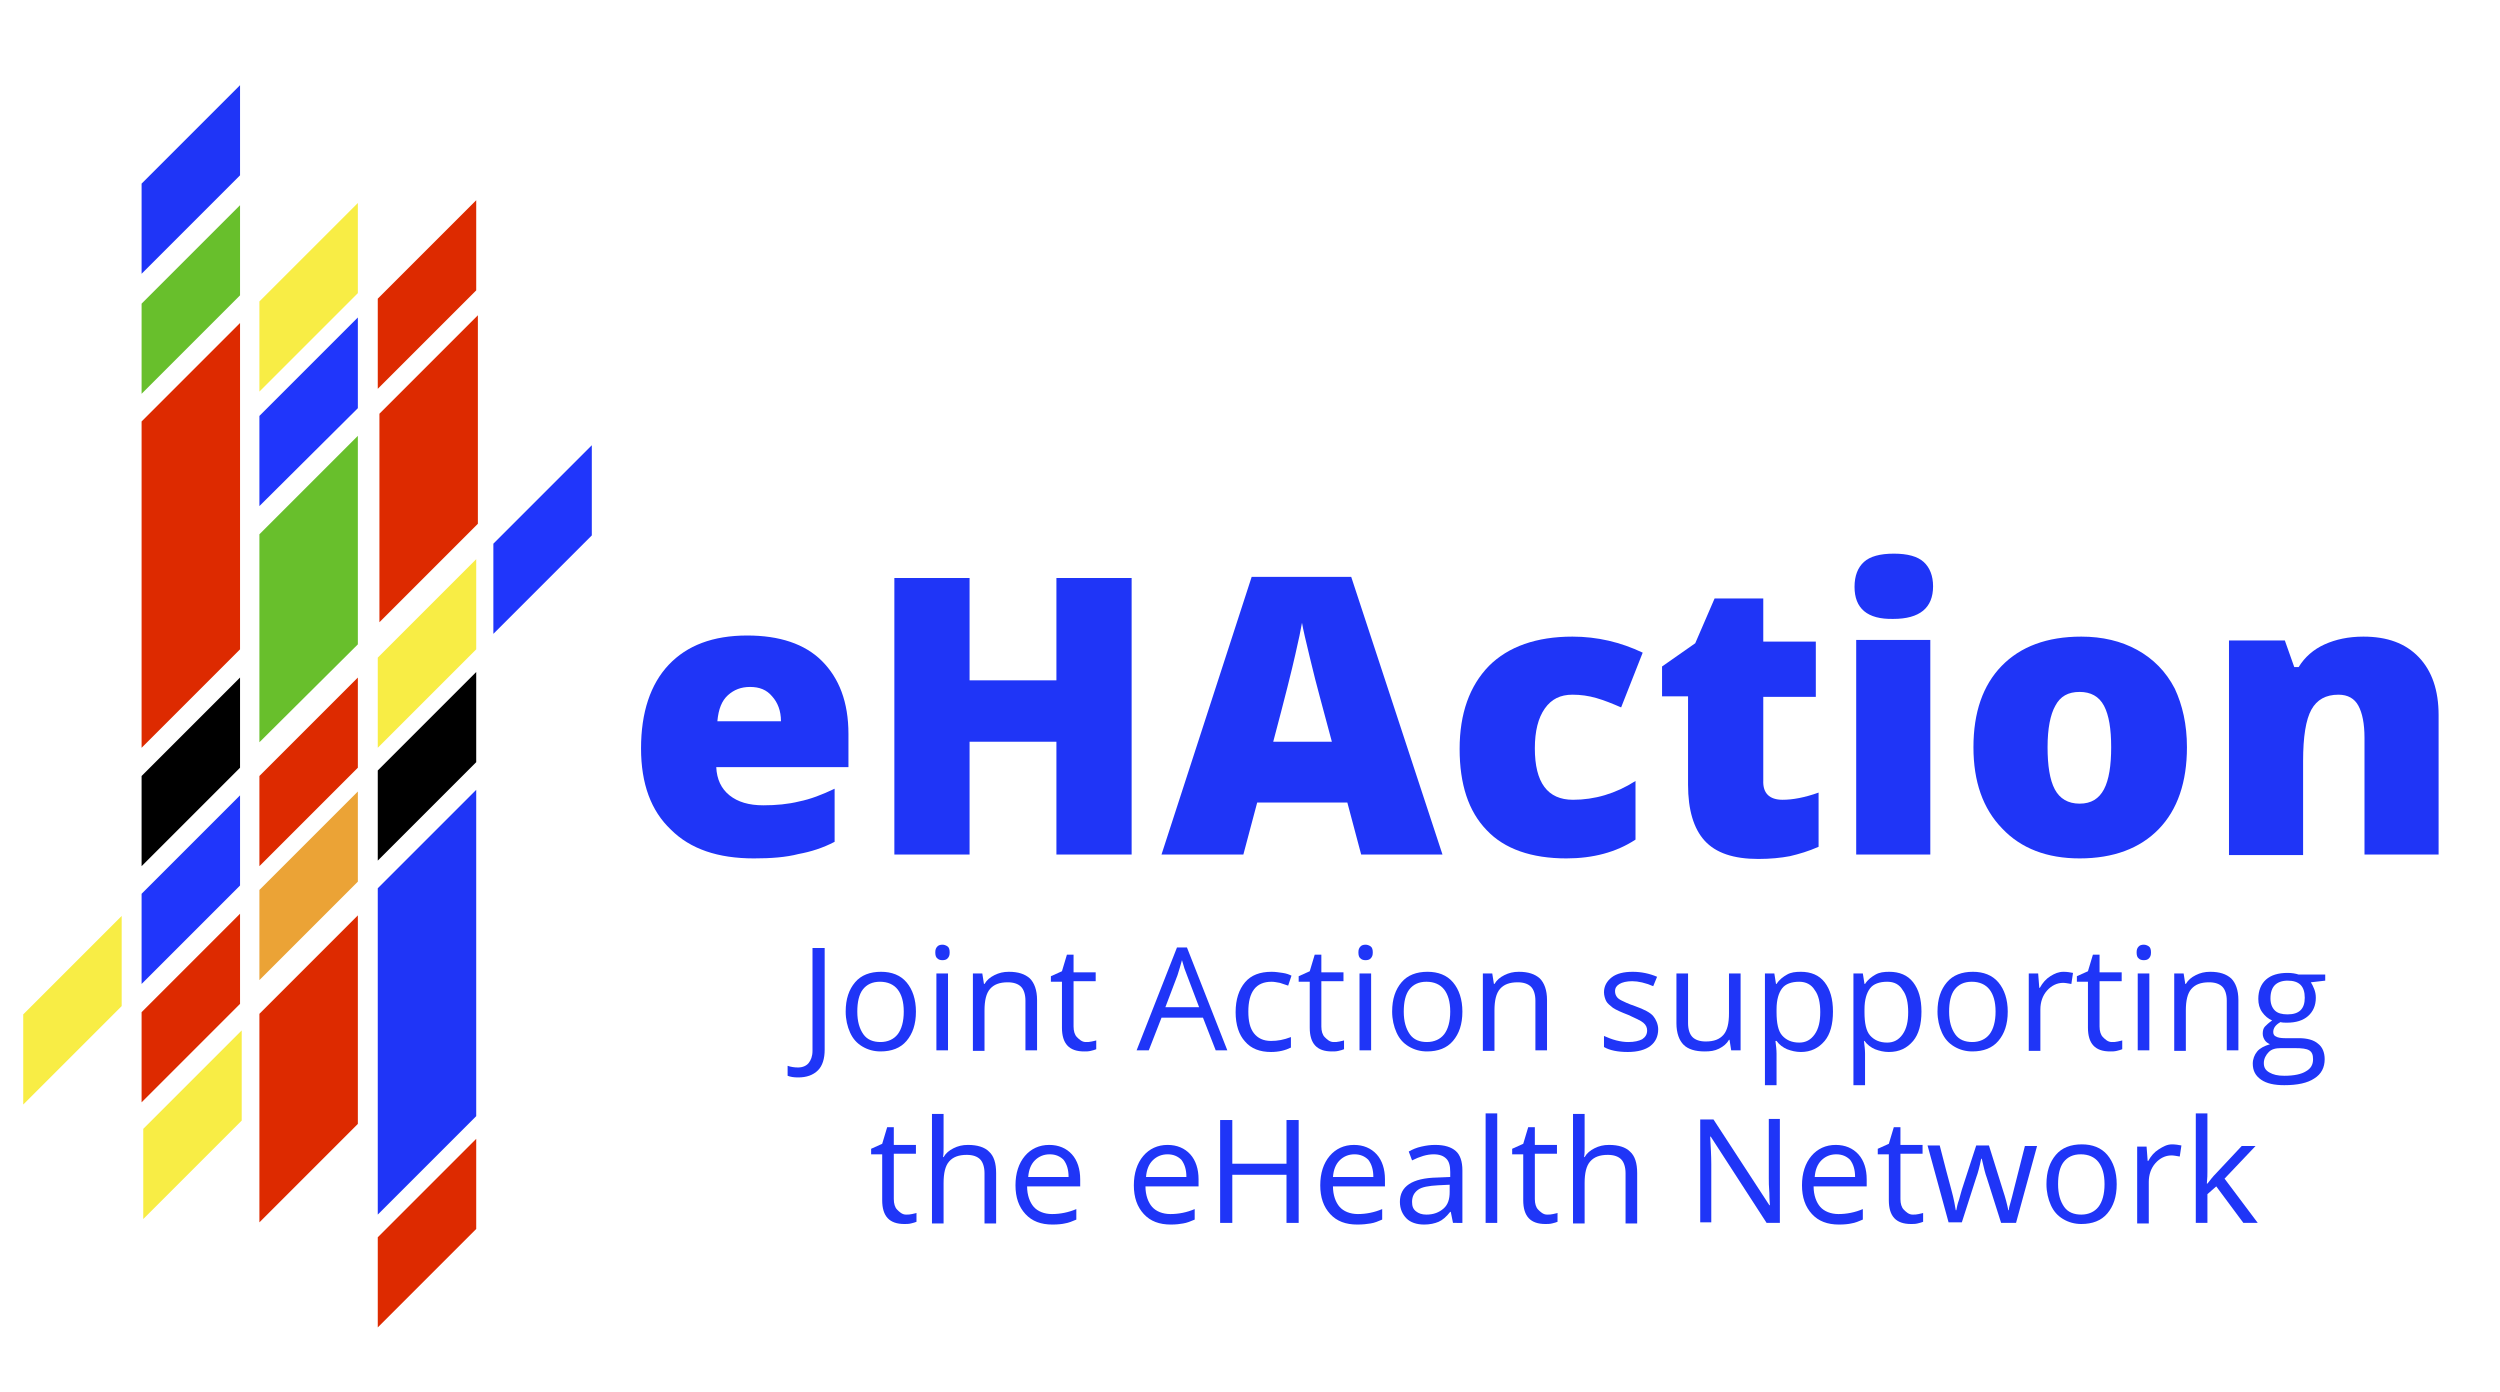 <?xml version="1.0" encoding="UTF-8"?> <!-- Generator: Adobe Illustrator 22.1.0, SVG Export Plug-In . SVG Version: 6.00 Build 0) --> <svg xmlns="http://www.w3.org/2000/svg" xmlns:xlink="http://www.w3.org/1999/xlink" id="Camada_1" x="0px" y="0px" viewBox="0 0 452 251.6" style="enable-background:new 0 0 452 251.6;" xml:space="preserve"> <style type="text/css"> .st0{fill:#FFFFFF;} .st1{fill-rule:evenodd;clip-rule:evenodd;} .st2{fill-rule:evenodd;clip-rule:evenodd;fill:#DD2A00;} .st3{fill-rule:evenodd;clip-rule:evenodd;fill:#EBA336;} .st4{fill-rule:evenodd;clip-rule:evenodd;fill:#FFFFFF;} .st5{fill-rule:evenodd;clip-rule:evenodd;fill:#68BF2C;} .st6{fill-rule:evenodd;clip-rule:evenodd;fill:#F8ED45;} .st7{fill:#1F35F7;} .st8{fill-rule:evenodd;clip-rule:evenodd;fill:#2036FB;} .st9{fill-rule:evenodd;clip-rule:evenodd;fill:#1F35F7;} </style> <g> <g> <path class="st7" d="M144.3,194.8c-0.8,0-1.4-0.1-1.9-0.3v-1.8c0.6,0.2,1.2,0.3,1.9,0.3c0.8,0,1.5-0.3,1.9-0.8s0.7-1.2,0.7-2.2 v-18.6h2.2v18.4c0,1.6-0.4,2.9-1.2,3.7C147,194.4,145.8,194.8,144.3,194.8z"></path> <path class="st7" d="M165.6,182.9c0,2.3-0.6,4-1.7,5.3c-1.1,1.3-2.7,1.9-4.7,1.9c-1.2,0-2.3-0.3-3.3-0.9s-1.7-1.4-2.2-2.5 s-0.8-2.4-0.8-3.8c0-2.3,0.6-4,1.7-5.3c1.1-1.3,2.7-1.9,4.7-1.9c1.9,0,3.5,0.6,4.6,1.9S165.6,180.7,165.6,182.9z M155,182.9 c0,1.8,0.4,3.1,1.1,4.1s1.8,1.4,3.1,1.4s2.4-0.5,3.1-1.4c0.7-0.9,1.1-2.3,1.1-4.1c0-1.8-0.4-3.1-1.1-4c-0.7-0.9-1.8-1.4-3.2-1.4 c-1.4,0-2.4,0.5-3.1,1.4S155,181.2,155,182.9z"></path> <path class="st7" d="M169.1,172.2c0-0.5,0.1-0.8,0.4-1.1c0.2-0.2,0.5-0.3,0.9-0.3c0.3,0,0.6,0.1,0.9,0.3s0.4,0.6,0.4,1.1 s-0.1,0.8-0.4,1.1c-0.2,0.2-0.5,0.3-0.9,0.3c-0.4,0-0.7-0.1-0.9-0.3C169.2,173.1,169.1,172.7,169.1,172.2z M171.4,189.9h-2.1V176 h2.1V189.9z"></path> <path class="st7" d="M185.4,189.9v-9c0-1.1-0.3-2-0.8-2.5s-1.3-0.8-2.4-0.8c-1.5,0-2.5,0.4-3.2,1.2s-1,2.1-1,3.9v7.3h-2.1V176h1.7 l0.3,1.9h0.1c0.4-0.7,1-1.2,1.8-1.6c0.8-0.4,1.6-0.6,2.6-0.6c1.7,0,2.9,0.4,3.8,1.2c0.8,0.8,1.3,2.1,1.3,3.9v9.1H185.4z"></path> <path class="st7" d="M196.3,188.4c0.4,0,0.7,0,1.1-0.1c0.3-0.1,0.6-0.1,0.8-0.2v1.6c-0.2,0.1-0.6,0.2-1,0.3 c-0.4,0.1-0.8,0.1-1.2,0.1c-2.7,0-4-1.4-4-4.3v-8.3h-2v-1l2-0.9l0.9-3h1.2v3.2h4v1.6h-4v8.2c0,0.8,0.2,1.5,0.6,1.9 S195.6,188.4,196.3,188.4z"></path> <path class="st7" d="M219.8,189.9l-2.3-5.9H210l-2.3,5.9h-2.2l7.3-18.6h1.8l7.3,18.6H219.8z M216.8,182.1l-2.2-5.8 c-0.3-0.7-0.6-1.6-0.9-2.7c-0.2,0.8-0.5,1.7-0.8,2.7l-2.2,5.8H216.8z"></path> <path class="st7" d="M229.8,190.2c-2,0-3.6-0.6-4.7-1.9c-1.1-1.2-1.7-3-1.7-5.3c0-2.3,0.6-4.1,1.7-5.4s2.7-1.9,4.8-1.9 c0.7,0,1.3,0.1,2,0.2s1.2,0.3,1.6,0.5l-0.6,1.8c-0.5-0.2-1-0.3-1.5-0.5c-0.6-0.1-1-0.2-1.5-0.2c-2.8,0-4.2,1.8-4.2,5.4 c0,1.7,0.3,3,1,3.9s1.7,1.4,3.1,1.4c1.2,0,2.3-0.2,3.6-0.7v1.9C232.4,189.9,231.2,190.2,229.8,190.2z"></path> <path class="st7" d="M241.1,188.4c0.4,0,0.7,0,1.1-0.1c0.3-0.1,0.6-0.1,0.8-0.2v1.6c-0.2,0.1-0.6,0.2-1,0.3 c-0.4,0.1-0.8,0.1-1.2,0.1c-2.7,0-4-1.4-4-4.3v-8.3h-2v-1l2-0.9l0.9-3h1.2v3.2h4v1.6h-4v8.2c0,0.8,0.2,1.5,0.6,1.9 S240.4,188.4,241.1,188.4z"></path> <path class="st7" d="M245.6,172.2c0-0.5,0.1-0.8,0.4-1.1c0.2-0.2,0.5-0.3,0.9-0.3c0.3,0,0.6,0.1,0.9,0.3s0.4,0.6,0.4,1.1 s-0.1,0.8-0.4,1.1c-0.2,0.2-0.5,0.3-0.9,0.3c-0.4,0-0.7-0.1-0.9-0.3C245.7,173.1,245.6,172.7,245.6,172.2z M247.9,189.9h-2.1V176 h2.1V189.9z"></path> <path class="st7" d="M264.4,182.9c0,2.3-0.6,4-1.7,5.3c-1.1,1.3-2.7,1.9-4.7,1.9c-1.2,0-2.3-0.3-3.3-0.9s-1.7-1.4-2.2-2.5 s-0.8-2.4-0.8-3.8c0-2.3,0.6-4,1.7-5.3c1.1-1.3,2.7-1.9,4.7-1.9c1.9,0,3.5,0.6,4.6,1.9S264.4,180.7,264.4,182.9z M253.8,182.9 c0,1.8,0.4,3.1,1.1,4.1s1.8,1.4,3.1,1.4s2.4-0.5,3.1-1.4c0.7-0.9,1.1-2.3,1.1-4.1c0-1.8-0.4-3.1-1.1-4c-0.7-0.9-1.8-1.4-3.2-1.4 c-1.4,0-2.4,0.5-3.1,1.4S253.8,181.2,253.8,182.9z"></path> <path class="st7" d="M277.6,189.9v-9c0-1.1-0.3-2-0.8-2.5s-1.3-0.8-2.4-0.8c-1.5,0-2.5,0.4-3.2,1.2s-1,2.1-1,3.9v7.3h-2.1V176h1.7 l0.3,1.9h0.1c0.4-0.7,1-1.2,1.8-1.6c0.8-0.4,1.6-0.6,2.6-0.6c1.7,0,2.9,0.4,3.8,1.2c0.8,0.8,1.3,2.1,1.3,3.9v9.1H277.6z"></path> <path class="st7" d="M299.8,186.1c0,1.3-0.5,2.3-1.4,3s-2.3,1.1-4.1,1.1c-1.8,0-3.3-0.3-4.3-0.9v-2c0.7,0.3,1.4,0.6,2.2,0.8 s1.5,0.3,2.2,0.3c1.1,0,1.9-0.2,2.5-0.5c0.6-0.4,0.9-0.9,0.9-1.6c0-0.5-0.2-1-0.7-1.4c-0.5-0.4-1.4-0.8-2.7-1.4 c-1.3-0.5-2.2-0.9-2.8-1.3c-0.5-0.4-1-0.8-1.2-1.2s-0.4-1-0.4-1.6c0-1.1,0.5-2,1.4-2.7c0.9-0.7,2.2-1,3.8-1c1.5,0,3,0.3,4.4,0.9 l-0.7,1.7c-1.4-0.6-2.7-0.9-3.8-0.9c-1,0-1.8,0.2-2.3,0.5s-0.8,0.7-0.8,1.3c0,0.4,0.1,0.7,0.3,1s0.5,0.5,0.9,0.7s1.2,0.6,2.4,1 c1.7,0.6,2.8,1.2,3.3,1.8S299.8,185.2,299.8,186.1z"></path> <path class="st7" d="M305.2,176v9c0,1.1,0.3,2,0.8,2.5s1.3,0.8,2.4,0.8c1.5,0,2.5-0.4,3.2-1.2s1-2.1,1-3.9V176h2.1v13.9h-1.7 l-0.3-1.9h-0.1c-0.4,0.7-1,1.2-1.8,1.6s-1.6,0.5-2.6,0.5c-1.7,0-3-0.4-3.8-1.2s-1.3-2.1-1.3-3.9V176H305.2z"></path> <path class="st7" d="M325.6,190.2c-0.9,0-1.7-0.2-2.5-0.5c-0.7-0.3-1.4-0.8-1.9-1.5h-0.2c0.1,0.8,0.2,1.6,0.2,2.3v5.7h-2.1V176 h1.7l0.3,1.9h0.1c0.5-0.8,1.2-1.3,1.9-1.7s1.5-0.5,2.5-0.5c1.8,0,3.3,0.6,4.3,1.9s1.5,3,1.5,5.3c0,2.3-0.5,4.1-1.5,5.3 C328.8,189.5,327.4,190.2,325.6,190.2z M325.3,177.5c-1.4,0-2.5,0.4-3.1,1.2s-1,2-1,3.8v0.5c0,2,0.3,3.4,1,4.2 c0.7,0.8,1.7,1.3,3.1,1.3c1.2,0,2.1-0.5,2.8-1.5s1-2.3,1-4c0-1.7-0.3-3.1-1-4C327.5,178,326.5,177.5,325.3,177.5z"></path> <path class="st7" d="M341.5,190.2c-0.9,0-1.7-0.2-2.5-0.5c-0.7-0.3-1.4-0.8-1.9-1.5H337c0.1,0.8,0.2,1.6,0.2,2.3v5.7h-2.1V176h1.7 l0.3,1.9h0.1c0.5-0.8,1.2-1.3,1.9-1.7s1.5-0.5,2.5-0.5c1.8,0,3.3,0.6,4.3,1.9s1.5,3,1.5,5.3c0,2.3-0.5,4.1-1.5,5.3 C344.8,189.5,343.4,190.2,341.5,190.2z M341.2,177.5c-1.4,0-2.5,0.4-3.1,1.2s-1,2-1,3.8v0.5c0,2,0.3,3.4,1,4.2 c0.7,0.8,1.7,1.3,3.1,1.3c1.2,0,2.1-0.5,2.8-1.5s1-2.3,1-4c0-1.7-0.3-3.1-1-4C343.4,178,342.5,177.5,341.2,177.5z"></path> <path class="st7" d="M363,182.9c0,2.3-0.6,4-1.7,5.3c-1.1,1.3-2.7,1.9-4.7,1.9c-1.2,0-2.3-0.3-3.3-0.9s-1.7-1.4-2.2-2.5 s-0.8-2.4-0.8-3.8c0-2.3,0.6-4,1.7-5.3c1.1-1.3,2.7-1.9,4.7-1.9c1.9,0,3.5,0.6,4.6,1.9S363,180.7,363,182.9z M352.4,182.9 c0,1.8,0.4,3.1,1.1,4.1s1.8,1.4,3.1,1.4s2.4-0.5,3.1-1.4c0.7-0.9,1.1-2.3,1.1-4.1c0-1.8-0.4-3.1-1.1-4c-0.7-0.9-1.8-1.4-3.2-1.4 c-1.4,0-2.4,0.5-3.1,1.4S352.4,181.2,352.4,182.9z"></path> <path class="st7" d="M373.1,175.7c0.6,0,1.2,0.1,1.7,0.2l-0.3,2c-0.6-0.1-1.1-0.2-1.5-0.2c-1.1,0-2.1,0.5-2.9,1.4 s-1.2,2.1-1.2,3.4v7.5h-2.1V176h1.7l0.2,2.6h0.1c0.5-0.9,1.1-1.6,1.9-2.1S372.2,175.7,373.1,175.7z"></path> <path class="st7" d="M381.8,188.4c0.4,0,0.7,0,1.1-0.1c0.3-0.1,0.6-0.1,0.8-0.2v1.6c-0.2,0.1-0.6,0.2-1,0.3 c-0.4,0.1-0.8,0.1-1.2,0.1c-2.7,0-4-1.4-4-4.3v-8.3h-2v-1l2-0.9l0.9-3h1.2v3.2h4v1.6h-4v8.2c0,0.8,0.2,1.5,0.6,1.9 S381.1,188.4,381.8,188.4z"></path> <path class="st7" d="M386.3,172.2c0-0.5,0.1-0.8,0.4-1.1c0.2-0.2,0.5-0.3,0.9-0.3c0.3,0,0.6,0.1,0.9,0.3s0.4,0.6,0.4,1.1 s-0.1,0.8-0.4,1.1c-0.2,0.2-0.5,0.3-0.9,0.3c-0.4,0-0.7-0.1-0.9-0.3C386.4,173.1,386.3,172.7,386.3,172.2z M388.6,189.9h-2.1V176 h2.1V189.9z"></path> <path class="st7" d="M402.6,189.9v-9c0-1.1-0.3-2-0.8-2.5s-1.3-0.8-2.4-0.8c-1.5,0-2.5,0.4-3.2,1.2s-1,2.1-1,3.9v7.3h-2.1V176h1.7 l0.3,1.9h0.1c0.4-0.7,1-1.2,1.8-1.6c0.8-0.4,1.6-0.6,2.6-0.6c1.7,0,2.9,0.4,3.8,1.2c0.8,0.8,1.3,2.1,1.3,3.9v9.1H402.6z"></path> <path class="st7" d="M420.4,176v1.3l-2.6,0.3c0.2,0.3,0.4,0.7,0.6,1.2c0.2,0.5,0.3,1,0.3,1.6c0,1.4-0.5,2.5-1.4,3.3 s-2.2,1.2-3.8,1.2c-0.4,0-0.8,0-1.2-0.1c-0.9,0.5-1.3,1.1-1.3,1.8c0,0.4,0.2,0.7,0.5,0.8c0.3,0.2,0.9,0.3,1.6,0.3h2.5 c1.5,0,2.7,0.3,3.5,1c0.8,0.6,1.2,1.6,1.2,2.8c0,1.5-0.6,2.7-1.9,3.5c-1.2,0.8-3,1.2-5.4,1.2c-1.8,0-3.2-0.3-4.2-1 s-1.5-1.6-1.5-2.9c0-0.8,0.3-1.6,0.8-2.2s1.3-1,2.3-1.3c-0.4-0.2-0.7-0.4-0.9-0.7s-0.4-0.7-0.4-1.2c0-0.5,0.1-1,0.4-1.3 s0.7-0.7,1.3-1.1c-0.7-0.3-1.3-0.8-1.8-1.5s-0.7-1.5-0.7-2.4c0-1.5,0.5-2.7,1.4-3.5c0.9-0.8,2.2-1.2,3.9-1.2c0.7,0,1.4,0.1,2,0.3 H420.4z M409.3,192.2c0,0.8,0.3,1.3,1,1.7s1.5,0.6,2.7,0.6c1.8,0,3.1-0.3,3.9-0.8c0.9-0.5,1.3-1.2,1.3-2.2c0-0.8-0.2-1.3-0.7-1.6 c-0.5-0.3-1.3-0.4-2.6-0.4h-2.5c-1,0-1.7,0.2-2.2,0.7S409.3,191.4,409.3,192.2z M410.5,180.5c0,1,0.3,1.7,0.8,2.2s1.3,0.7,2.3,0.7 c2.1,0,3.1-1,3.1-3c0-2.1-1-3.1-3.1-3.1c-1,0-1.8,0.3-2.3,0.8S410.5,179.4,410.5,180.5z"></path> <path class="st7" d="M163.8,219.6c0.4,0,0.7,0,1.1-0.1c0.3-0.1,0.6-0.1,0.8-0.2v1.6c-0.2,0.1-0.6,0.2-1,0.3 c-0.4,0.1-0.8,0.1-1.2,0.1c-2.7,0-4-1.4-4-4.3v-8.3h-2v-1l2-0.9l0.9-3h1.2v3.2h4v1.6h-4v8.2c0,0.8,0.2,1.5,0.6,1.9 S163.1,219.6,163.8,219.6z"></path> <path class="st7" d="M178,221.1v-9c0-1.1-0.3-2-0.8-2.5s-1.3-0.8-2.4-0.8c-1.5,0-2.5,0.4-3.2,1.2s-1,2.1-1,3.9v7.3h-2.1v-19.8h2.1 v6c0,0.7,0,1.3-0.1,1.8h0.1c0.4-0.7,1-1.2,1.8-1.6c0.8-0.4,1.6-0.6,2.6-0.6c1.7,0,3,0.4,3.8,1.2c0.9,0.8,1.3,2.1,1.3,3.9v9.1H178z "></path> <path class="st7" d="M190.3,221.4c-2.1,0-3.7-0.6-4.9-1.9s-1.8-3-1.8-5.2c0-2.2,0.6-4,1.7-5.3s2.6-2,4.4-2c1.7,0,3.1,0.6,4.1,1.7 c1,1.1,1.5,2.7,1.5,4.5v1.3h-9.6c0,1.6,0.5,2.9,1.2,3.7s1.9,1.3,3.3,1.3c1.5,0,3-0.3,4.4-0.9v1.9c-0.7,0.3-1.4,0.6-2.1,0.7 C192.1,221.3,191.3,221.4,190.3,221.4z M189.8,208.7c-1.1,0-2,0.4-2.7,1.1s-1.1,1.7-1.2,3h7.3c0-1.3-0.3-2.3-0.9-3.1 C191.7,209.1,190.9,208.7,189.8,208.7z"></path> <path class="st7" d="M211.7,221.4c-2.1,0-3.7-0.6-4.9-1.9s-1.8-3-1.8-5.2c0-2.2,0.6-4,1.7-5.3s2.6-2,4.4-2c1.7,0,3.1,0.6,4.1,1.7 c1,1.1,1.5,2.7,1.5,4.5v1.3h-9.6c0,1.6,0.5,2.9,1.2,3.7s1.9,1.3,3.3,1.3c1.5,0,3-0.3,4.4-0.9v1.9c-0.7,0.3-1.4,0.6-2.1,0.7 C213.4,221.3,212.6,221.4,211.7,221.4z M211.1,208.7c-1.1,0-2,0.4-2.7,1.1s-1.1,1.7-1.2,3h7.3c0-1.3-0.3-2.3-0.9-3.1 C213,209.1,212.2,208.7,211.1,208.7z"></path> <path class="st7" d="M234.8,221.1h-2.2v-8.7h-9.8v8.7h-2.2v-18.6h2.2v7.9h9.8v-7.9h2.2V221.1z"></path> <path class="st7" d="M245.4,221.4c-2.1,0-3.7-0.6-4.9-1.9s-1.8-3-1.8-5.2c0-2.2,0.6-4,1.7-5.3s2.6-2,4.4-2c1.7,0,3.1,0.6,4.1,1.7 c1,1.1,1.5,2.7,1.5,4.5v1.3H241c0,1.6,0.5,2.9,1.2,3.7s1.9,1.3,3.3,1.3c1.5,0,3-0.3,4.4-0.9v1.9c-0.7,0.3-1.4,0.6-2.1,0.7 C247.2,221.3,246.4,221.4,245.4,221.4z M244.9,208.7c-1.1,0-2,0.4-2.7,1.1s-1.1,1.7-1.2,3h7.3c0-1.3-0.3-2.3-0.9-3.1 C246.8,209.1,246,208.7,244.9,208.7z"></path> <path class="st7" d="M262.7,221.1l-0.4-2h-0.1c-0.7,0.9-1.4,1.5-2.1,1.8c-0.7,0.3-1.6,0.5-2.6,0.5c-1.4,0-2.5-0.4-3.2-1.1 s-1.2-1.7-1.2-3c0-2.8,2.2-4.3,6.7-4.4l2.4-0.1v-0.9c0-1.1-0.2-1.9-0.7-2.4c-0.5-0.5-1.2-0.8-2.3-0.8c-1.2,0-2.5,0.4-3.9,1.1 l-0.6-1.6c0.7-0.4,1.4-0.7,2.3-0.9s1.6-0.3,2.5-0.3c1.7,0,2.9,0.4,3.7,1.1s1.2,1.9,1.2,3.5v9.5H262.7z M257.9,219.6 c1.3,0,2.3-0.4,3.1-1.1s1.1-1.7,1.1-3v-1.3l-2.1,0.1c-1.7,0.1-2.9,0.3-3.6,0.8c-0.7,0.5-1.1,1.2-1.1,2.2c0,0.8,0.2,1.3,0.7,1.7 C256.5,219.4,257.1,219.6,257.9,219.6z"></path> <path class="st7" d="M270.7,221.1h-2.1v-19.8h2.1V221.1z"></path> <path class="st7" d="M279.7,219.6c0.4,0,0.7,0,1.1-0.1c0.3-0.1,0.6-0.1,0.8-0.2v1.6c-0.2,0.1-0.6,0.2-1,0.3 c-0.4,0.1-0.8,0.1-1.2,0.1c-2.7,0-4-1.4-4-4.3v-8.3h-2v-1l2-0.9l0.9-3h1.2v3.2h4v1.6h-4v8.2c0,0.8,0.2,1.5,0.6,1.9 S279,219.6,279.7,219.6z"></path> <path class="st7" d="M293.9,221.1v-9c0-1.1-0.3-2-0.8-2.5s-1.3-0.8-2.4-0.8c-1.5,0-2.5,0.4-3.2,1.2s-1,2.1-1,3.9v7.3h-2.1v-19.8 h2.1v6c0,0.7,0,1.3-0.1,1.8h0.1c0.4-0.7,1-1.2,1.8-1.6c0.8-0.4,1.6-0.6,2.6-0.6c1.7,0,3,0.4,3.8,1.2c0.9,0.8,1.3,2.1,1.3,3.9v9.1 H293.9z"></path> <path class="st7" d="M321.9,221.1h-2.5l-10.1-15.6h-0.1c0.1,1.8,0.2,3.5,0.2,5v10.5h-2v-18.6h2.4l10.1,15.5h0.1 c0-0.2-0.1-1-0.1-2.2c-0.1-1.2-0.1-2.1-0.1-2.7v-10.7h2V221.1z"></path> <path class="st7" d="M332.5,221.4c-2.1,0-3.7-0.6-4.9-1.9s-1.8-3-1.8-5.2c0-2.2,0.6-4,1.7-5.3s2.6-2,4.4-2c1.7,0,3.1,0.6,4.1,1.7 c1,1.1,1.5,2.7,1.5,4.5v1.3h-9.6c0,1.6,0.5,2.9,1.2,3.7s1.9,1.3,3.3,1.3c1.5,0,3-0.3,4.4-0.9v1.9c-0.7,0.3-1.4,0.6-2.1,0.7 C334.3,221.3,333.5,221.4,332.5,221.4z M332,208.7c-1.1,0-2,0.4-2.7,1.1s-1.1,1.7-1.2,3h7.3c0-1.3-0.3-2.3-0.9-3.1 C333.9,209.1,333.1,208.7,332,208.7z"></path> <path class="st7" d="M345.8,219.6c0.4,0,0.7,0,1.1-0.1c0.3-0.1,0.6-0.1,0.8-0.2v1.6c-0.2,0.1-0.6,0.2-1,0.3 c-0.4,0.1-0.8,0.1-1.2,0.1c-2.7,0-4-1.4-4-4.3v-8.3h-2v-1l2-0.9l0.9-3h1.2v3.2h4v1.6h-4v8.2c0,0.8,0.2,1.5,0.6,1.9 S345.1,219.6,345.8,219.6z"></path> <path class="st7" d="M361.8,221.1l-2.6-8.2c-0.2-0.5-0.5-1.6-0.9-3.4h-0.1c-0.3,1.5-0.6,2.6-0.9,3.4l-2.6,8.1h-2.4l-3.8-13.9h2.2 c0.9,3.5,1.6,6.2,2.1,8s0.7,3.1,0.8,3.7h0.1c0.1-0.5,0.2-1.1,0.5-1.9c0.2-0.8,0.4-1.4,0.5-1.8l2.6-8h2.3l2.5,8 c0.5,1.5,0.8,2.7,1,3.7h0.1c0-0.3,0.1-0.8,0.3-1.4s1-4,2.6-10.2h2.2l-3.8,13.9H361.8z"></path> <path class="st7" d="M382.7,214.1c0,2.3-0.6,4-1.7,5.3c-1.1,1.3-2.7,1.9-4.7,1.9c-1.2,0-2.3-0.3-3.3-0.9s-1.7-1.4-2.2-2.5 s-0.8-2.4-0.8-3.8c0-2.3,0.6-4,1.7-5.3c1.1-1.3,2.7-1.9,4.7-1.9c1.9,0,3.5,0.6,4.6,1.9S382.7,211.9,382.7,214.1z M372.1,214.1 c0,1.8,0.4,3.1,1.1,4.1s1.8,1.4,3.1,1.4s2.4-0.5,3.1-1.4c0.7-0.9,1.1-2.3,1.1-4.1c0-1.8-0.4-3.1-1.1-4c-0.7-0.9-1.8-1.4-3.2-1.4 c-1.4,0-2.4,0.5-3.1,1.4S372.1,212.4,372.1,214.1z"></path> <path class="st7" d="M392.7,206.9c0.6,0,1.2,0.1,1.7,0.2l-0.3,2c-0.6-0.1-1.1-0.2-1.5-0.2c-1.1,0-2.1,0.5-2.9,1.4 s-1.2,2.1-1.2,3.4v7.5h-2.1v-13.9h1.7l0.2,2.6h0.1c0.5-0.9,1.1-1.6,1.9-2.1S391.8,206.9,392.7,206.9z"></path> <path class="st7" d="M399.1,214c0.4-0.5,0.9-1.2,1.7-2l4.5-4.8h2.5l-5.6,5.9l6,8h-2.6l-4.9-6.6l-1.6,1.4v5.2H397v-19.8h2.1v10.5 c0,0.5,0,1.2-0.1,2.2H399.1z"></path> </g> <g> <g> <g> <path class="st7" d="M136.3,155.2c-6.5,0-11.5-1.7-15-5.2c-3.6-3.4-5.4-8.3-5.4-14.7c0-6.5,1.7-11.6,5-15.1 c3.3-3.5,8-5.3,14.2-5.3c5.8,0,10.4,1.5,13.5,4.6s4.8,7.4,4.8,13.2v6h-23.9c0.1,2.2,0.9,3.9,2.4,5.1c1.5,1.2,3.5,1.8,6.1,1.8 c2.3,0,4.5-0.2,6.5-0.7c2-0.4,4.1-1.2,6.4-2.3v9.6c-2.1,1.1-4.3,1.8-6.5,2.2C142.1,155,139.4,155.2,136.3,155.2z M135.6,124.2 c-1.6,0-2.9,0.5-4,1.5c-1.1,1-1.7,2.5-1.9,4.7h11.5c0-1.9-0.6-3.4-1.6-4.5C138.6,124.7,137.3,124.2,135.6,124.2z"></path> <path class="st7" d="M204.6,154.5H191v-20.4h-15.7v20.4h-13.6v-50h13.6v18.5H191v-18.5h13.6V154.5z"></path> <path class="st7" d="M246.1,154.5l-2.5-9.4h-16.3l-2.5,9.4H210l16.3-50.2h18l16.5,50.2H246.1z M240.8,134.1l-2.2-8.2 c-0.5-1.8-1.1-4.2-1.8-7.1c-0.7-2.9-1.2-5-1.4-6.2c-0.2,1.2-0.6,3.1-1.2,5.7c-0.6,2.7-1.9,7.9-4,15.8H240.8z"></path> <path class="st7" d="M283.2,155.2c-6.3,0-11.2-1.7-14.4-5.1c-3.3-3.4-4.9-8.3-4.9-14.7c0-6.4,1.8-11.4,5.3-15 c3.5-3.5,8.6-5.3,15.1-5.3c4.5,0,8.7,1,12.7,2.9l-3.9,9.9c-1.6-0.7-3.1-1.3-4.5-1.7c-1.4-0.4-2.8-0.6-4.3-0.6 c-2.2,0-3.8,0.8-5,2.5c-1.2,1.7-1.8,4.1-1.8,7.2c0,6.2,2.3,9.3,6.9,9.3c3.9,0,7.7-1.1,11.3-3.4v10.6 C292.2,154.1,288,155.2,283.2,155.2z"></path> <path class="st7" d="M322.3,144.6c1.8,0,4-0.4,6.5-1.3v9.8c-1.8,0.8-3.5,1.3-5.2,1.7c-1.6,0.3-3.5,0.5-5.7,0.5 c-4.5,0-7.7-1.1-9.7-3.3c-2-2.2-3-5.6-3-10.1v-16h-4.7v-5.4l6-4.2l3.5-8.1h8.8v7.8h9.5v10h-9.5v15.1 C318.7,143.4,319.9,144.6,322.3,144.6z"></path> <path class="st7" d="M335.3,106.1c0-2,0.6-3.5,1.7-4.5c1.1-1,2.9-1.5,5.4-1.5c2.5,0,4.3,0.5,5.4,1.5c1.1,1,1.7,2.5,1.7,4.4 c0,3.9-2.4,5.9-7.2,5.9C337.6,112,335.3,110,335.3,106.1z M349,154.5h-13.4v-38.8H349V154.5z"></path> <path class="st7" d="M395.4,135.1c0,6.3-1.7,11.3-5.1,14.8c-3.4,3.5-8.2,5.3-14.3,5.3c-5.9,0-10.6-1.8-14-5.4 c-3.5-3.6-5.2-8.5-5.2-14.7c0-6.3,1.7-11.2,5.1-14.7c3.4-3.5,8.2-5.3,14.4-5.3c3.8,0,7.2,0.8,10.1,2.4c2.9,1.6,5.2,3.9,6.8,7 C394.6,127.5,395.4,131,395.4,135.1z M370.2,135.1c0,3.3,0.4,5.9,1.3,7.6c0.9,1.7,2.4,2.6,4.5,2.6c2.1,0,3.5-0.9,4.4-2.6 c0.9-1.7,1.3-4.3,1.3-7.6c0-3.3-0.4-5.8-1.3-7.5c-0.9-1.7-2.4-2.5-4.4-2.5c-2.1,0-3.5,0.8-4.4,2.5 C370.7,129.2,370.2,131.7,370.2,135.1z"></path> <path class="st7" d="M427.5,154.5v-21.1c0-2.6-0.4-4.5-1.1-5.8c-0.7-1.3-1.9-2-3.6-2c-2.3,0-3.9,0.9-4.9,2.7 c-1,1.8-1.5,4.9-1.5,9.3v17H403v-38.8h10.1l1.7,4.8h0.8c1.1-1.8,2.7-3.2,4.7-4.1c2-0.9,4.3-1.4,7-1.4c4.3,0,7.6,1.2,10,3.7 c2.4,2.5,3.6,6,3.6,10.5v25.2H427.5z"></path> </g> </g> <g> <polygon class="st1" points="86.1,137.8 86.1,121.5 68.3,139.3 68.3,155.6 "></polygon> <polygon class="st2" points="64.7,138.8 64.7,122.5 46.9,140.3 46.9,156.6 "></polygon> <polygon class="st1" points="43.4,138.8 43.4,122.5 25.6,140.3 25.6,156.6 "></polygon> <polygon class="st2" points="68.3,223.7 68.3,240 86.1,222.2 86.1,205.9 "></polygon> <polygon class="st2" points="68.3,54 68.3,70.3 86.1,52.5 86.1,36.2 "></polygon> <polygon class="st3" points="46.9,160.9 46.9,177.2 64.7,159.4 64.7,143.1 "></polygon> <polygon class="st2" points="25.6,183 25.6,199.3 43.4,181.5 43.4,165.2 "></polygon> <polygon class="st8" points="43.4,160.1 43.4,143.8 25.6,161.6 25.6,177.9 "></polygon> <polygon class="st2" points="64.7,165.5 46.9,183.3 46.9,221 64.7,203.2 "></polygon> <polygon class="st2" points="86.4,57 68.6,74.8 68.6,112.5 86.4,94.7 "></polygon> <polygon class="st9" points="68.3,219.6 86.1,201.8 86.1,142.8 68.3,160.6 "></polygon> <polygon class="st5" points="43.4,53.4 43.4,37.1 25.6,54.9 25.6,71.2 "></polygon> <polygon class="st9" points="43.4,31.7 43.4,15.4 25.6,33.2 25.6,49.5 "></polygon> <polygon class="st8" points="64.7,73.8 64.7,57.4 46.9,75.2 46.9,91.5 "></polygon> <polygon class="st6" points="64.7,53 64.7,36.7 46.9,54.5 46.9,70.8 "></polygon> <polygon class="st6" points="43.7,202.6 43.7,186.3 25.9,204.1 25.9,220.4 "></polygon> <polygon class="st6" points="22,181.9 22,165.6 4.2,183.4 4.2,199.7 "></polygon> <polygon class="st6" points="68.3,118.9 68.3,135.2 86.1,117.4 86.1,101.1 "></polygon> <polygon class="st8" points="89.2,98.3 89.2,114.6 107,96.8 107,80.5 "></polygon> <polygon class="st5" points="46.9,134.2 64.7,116.5 64.7,78.8 46.9,96.6 "></polygon> <polygon class="st2" points="43.4,58.4 25.6,76.2 25.6,135.2 43.4,117.4 "></polygon> </g> </g> </g> </svg> 